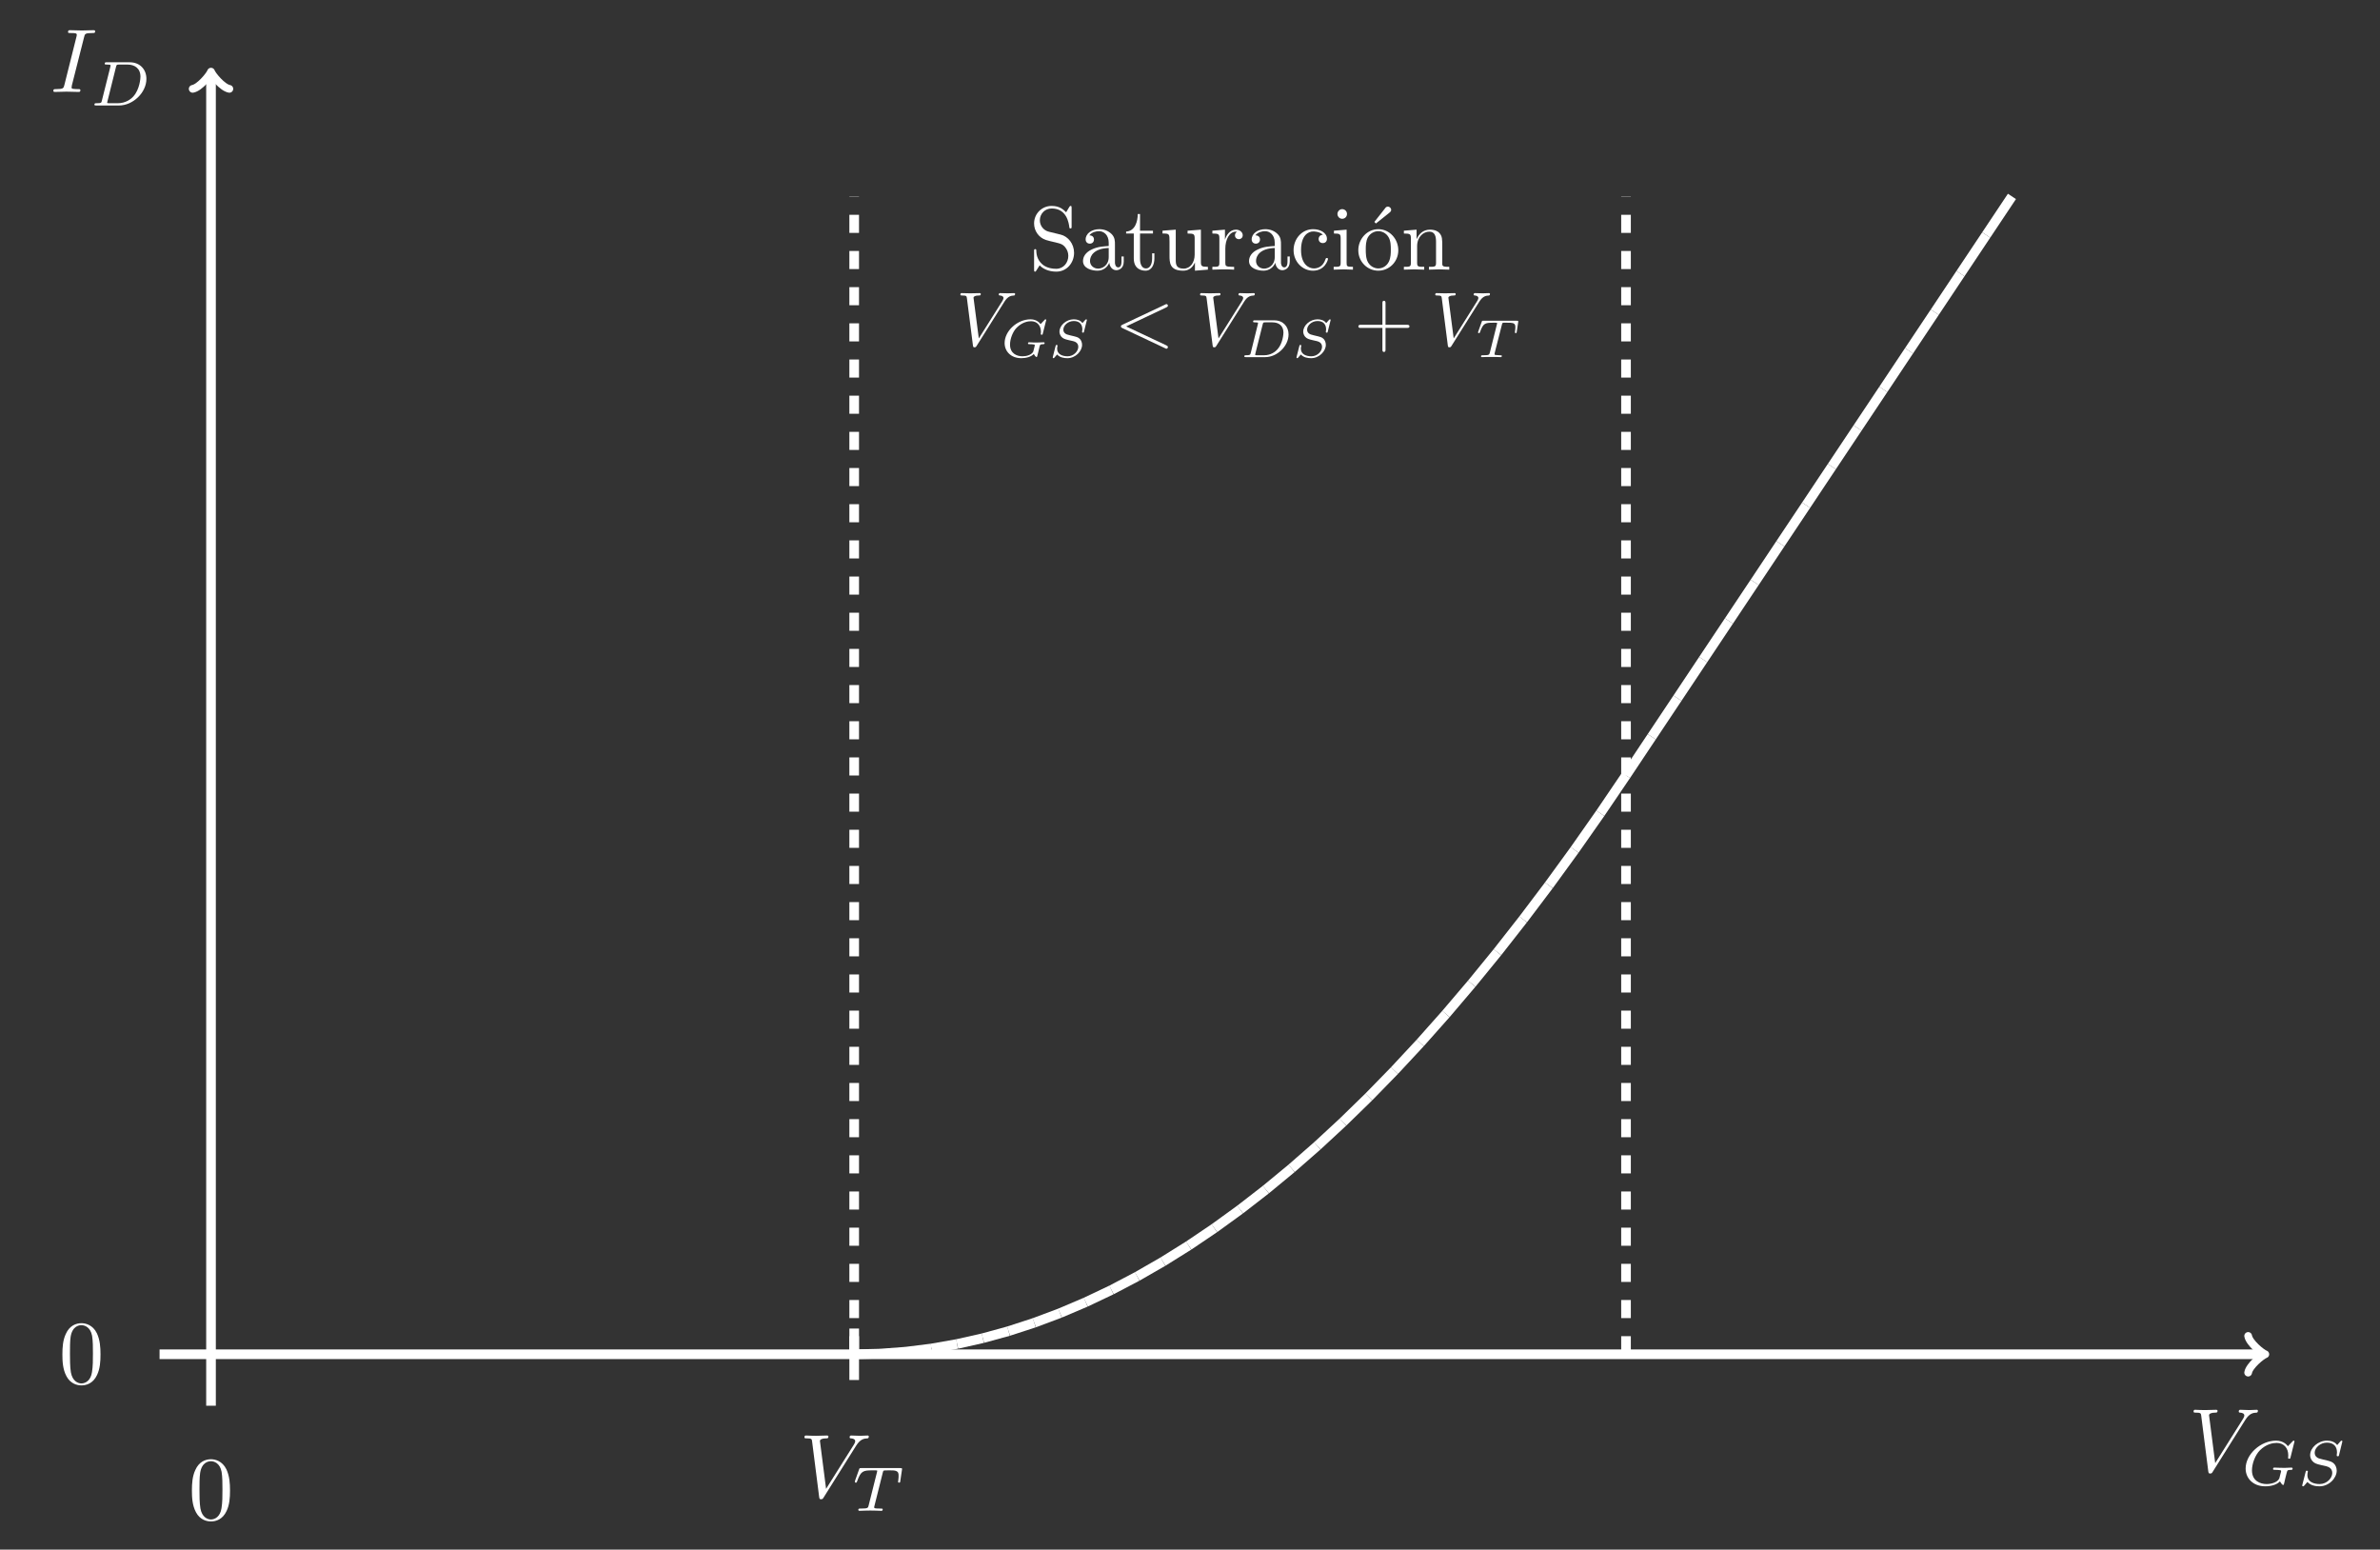 <?xml version="1.0" encoding="UTF-8"?>
<svg xmlns="http://www.w3.org/2000/svg" xmlns:xlink="http://www.w3.org/1999/xlink" width="393.353pt" height="256.086pt" viewBox="0 0 393.353 256.086" version="1.1">
<rect x="0" y="0" width="393.353" height="256.086" fill="#333333" stroke="none"/>
<defs>
<g>
<symbol overflow="visible" id="glyph0-0">
<path style="stroke:none;" d=""/>
</symbol>
<symbol overflow="visible" id="glyph0-1">
<path style="stroke:none;" d="M 6.875 -4.781 C 6.875 -5.969 6.797 -7.172 6.281 -8.281 C 5.594 -9.703 4.359 -9.953 3.734 -9.953 C 2.844 -9.953 1.75 -9.562 1.141 -8.172 C 0.656 -7.141 0.578 -5.969 0.578 -4.781 C 0.578 -3.656 0.641 -2.312 1.25 -1.188 C 1.891 0.031 2.984 0.328 3.719 0.328 C 4.531 0.328 5.656 0.016 6.312 -1.406 C 6.797 -2.438 6.875 -3.594 6.875 -4.781 Z M 3.719 0 C 3.141 0 2.25 -0.375 1.984 -1.812 C 1.828 -2.703 1.828 -4.078 1.828 -4.953 C 1.828 -5.922 1.828 -6.906 1.938 -7.703 C 2.219 -9.484 3.344 -9.625 3.719 -9.625 C 4.219 -9.625 5.203 -9.344 5.484 -7.875 C 5.625 -7.031 5.625 -5.906 5.625 -4.953 C 5.625 -3.844 5.625 -2.828 5.469 -1.859 C 5.25 -0.453 4.391 0 3.719 0 Z M 3.719 0 "/>
</symbol>
<symbol overflow="visible" id="glyph0-2">
<path style="stroke:none;" d="M 5.219 -5.797 L 3.297 -6.266 C 2.375 -6.484 1.797 -7.297 1.797 -8.156 C 1.797 -9.203 2.594 -10.109 3.766 -10.109 C 6.266 -10.109 6.594 -7.656 6.672 -6.984 C 6.688 -6.906 6.688 -6.812 6.859 -6.812 C 7.047 -6.812 7.047 -6.891 7.047 -7.172 L 7.047 -10.172 C 7.047 -10.422 7.047 -10.531 6.891 -10.531 C 6.781 -10.531 6.766 -10.516 6.656 -10.344 L 6.141 -9.484 C 5.688 -9.922 5.078 -10.531 3.75 -10.531 C 2.094 -10.531 0.844 -9.219 0.844 -7.641 C 0.844 -6.391 1.625 -5.297 2.797 -4.906 C 2.953 -4.844 3.719 -4.656 4.766 -4.406 C 5.172 -4.297 5.609 -4.203 6.031 -3.641 C 6.344 -3.25 6.5 -2.766 6.5 -2.266 C 6.5 -1.203 5.75 -0.141 4.5 -0.141 C 4.062 -0.141 2.922 -0.203 2.141 -0.938 C 1.266 -1.75 1.219 -2.703 1.203 -3.234 C 1.188 -3.391 1.078 -3.391 1.031 -3.391 C 0.844 -3.391 0.844 -3.281 0.844 -3.016 L 0.844 -0.031 C 0.844 0.219 0.844 0.328 1 0.328 C 1.109 0.328 1.125 0.297 1.219 0.141 C 1.219 0.125 1.266 0.078 1.766 -0.719 C 2.219 -0.203 3.188 0.328 4.516 0.328 C 6.266 0.328 7.453 -1.141 7.453 -2.781 C 7.453 -4.266 6.469 -5.5 5.219 -5.797 Z M 5.219 -5.797 "/>
</symbol>
<symbol overflow="visible" id="glyph0-3">
<path style="stroke:none;" d="M 4.969 -1.141 C 5.031 -0.531 5.438 0.094 6.141 0.094 C 6.453 0.094 7.359 -0.125 7.359 -1.328 L 7.359 -2.172 L 6.984 -2.172 L 6.984 -1.328 C 6.984 -0.469 6.625 -0.375 6.453 -0.375 C 5.953 -0.375 5.906 -1.047 5.906 -1.125 L 5.906 -4.109 C 5.906 -4.734 5.906 -5.312 5.359 -5.875 C 4.781 -6.453 4.031 -6.688 3.312 -6.688 C 2.094 -6.688 1.062 -5.984 1.062 -5 C 1.062 -4.562 1.359 -4.297 1.75 -4.297 C 2.172 -4.297 2.438 -4.594 2.438 -4.984 C 2.438 -5.172 2.359 -5.656 1.672 -5.672 C 2.078 -6.203 2.812 -6.359 3.281 -6.359 C 4.016 -6.359 4.875 -5.781 4.875 -4.453 L 4.875 -3.906 C 4.109 -3.859 3.062 -3.812 2.125 -3.359 C 1 -2.859 0.625 -2.078 0.625 -1.422 C 0.625 -0.203 2.078 0.172 3.016 0.172 C 4 0.172 4.688 -0.438 4.969 -1.141 Z M 4.875 -3.578 L 4.875 -2.094 C 4.875 -0.672 3.797 -0.172 3.125 -0.172 C 2.391 -0.172 1.781 -0.688 1.781 -1.438 C 1.781 -2.25 2.406 -3.5 4.875 -3.578 Z M 4.875 -3.578 "/>
</symbol>
<symbol overflow="visible" id="glyph0-4">
<path style="stroke:none;" d="M 2.578 -5.969 L 4.719 -5.969 L 4.719 -6.438 L 2.578 -6.438 L 2.578 -9.188 L 2.203 -9.188 C 2.203 -7.969 1.75 -6.359 0.281 -6.297 L 0.281 -5.969 L 1.547 -5.969 L 1.547 -1.859 C 1.547 -0.016 2.938 0.172 3.484 0.172 C 4.547 0.172 4.953 -0.891 4.953 -1.859 L 4.953 -2.703 L 4.578 -2.703 L 4.578 -1.875 C 4.578 -0.781 4.141 -0.203 3.578 -0.203 C 2.578 -0.203 2.578 -1.562 2.578 -1.828 Z M 2.578 -5.969 "/>
</symbol>
<symbol overflow="visible" id="glyph0-5">
<path style="stroke:none;" d="M 5.844 -1.188 L 5.844 0.172 L 7.984 0 L 7.984 -0.469 C 6.953 -0.469 6.828 -0.562 6.828 -1.297 L 6.828 -6.609 L 4.625 -6.438 L 4.625 -5.969 C 5.672 -5.969 5.797 -5.875 5.797 -5.141 L 5.797 -2.484 C 5.797 -1.188 5.078 -0.172 3.984 -0.172 C 2.734 -0.172 2.672 -0.859 2.672 -1.641 L 2.672 -6.609 L 0.484 -6.438 L 0.484 -5.969 C 1.641 -5.969 1.641 -5.938 1.641 -4.594 L 1.641 -2.359 C 1.641 -1.188 1.641 0.172 3.906 0.172 C 4.75 0.172 5.406 -0.25 5.844 -1.188 Z M 5.844 -1.188 "/>
</symbol>
<symbol overflow="visible" id="glyph0-6">
<path style="stroke:none;" d="M 2.5 -4.953 L 2.5 -6.609 L 0.422 -6.438 L 0.422 -5.969 C 1.469 -5.969 1.578 -5.875 1.578 -5.141 L 1.578 -1.141 C 1.578 -0.469 1.422 -0.469 0.422 -0.469 L 0.422 0 C 1 -0.016 1.703 -0.047 2.125 -0.047 C 2.719 -0.047 3.422 -0.047 4.016 0 L 4.016 -0.469 L 3.703 -0.469 C 2.594 -0.469 2.562 -0.625 2.562 -1.172 L 2.562 -3.469 C 2.562 -4.938 3.203 -6.281 4.328 -6.281 C 4.438 -6.281 4.469 -6.281 4.5 -6.266 C 4.453 -6.25 4.156 -6.062 4.156 -5.672 C 4.156 -5.266 4.469 -5.031 4.797 -5.031 C 5.062 -5.031 5.438 -5.219 5.438 -5.688 C 5.438 -6.172 4.969 -6.609 4.328 -6.609 C 3.234 -6.609 2.703 -5.594 2.5 -4.953 Z M 2.5 -4.953 "/>
</symbol>
<symbol overflow="visible" id="glyph0-7">
<path style="stroke:none;" d="M 1.75 -3.25 C 1.75 -5.688 2.969 -6.312 3.766 -6.312 C 3.906 -6.312 4.844 -6.297 5.359 -5.766 C 4.75 -5.719 4.656 -5.266 4.656 -5.078 C 4.656 -4.688 4.922 -4.391 5.344 -4.391 C 5.734 -4.391 6.031 -4.641 6.031 -5.094 C 6.031 -6.109 4.906 -6.688 3.75 -6.688 C 1.875 -6.688 0.516 -5.078 0.516 -3.219 C 0.516 -1.312 1.984 0.172 3.719 0.172 C 5.719 0.172 6.203 -1.625 6.203 -1.781 C 6.203 -1.922 6.047 -1.922 6 -1.922 C 5.875 -1.922 5.844 -1.859 5.812 -1.781 C 5.375 -0.391 4.406 -0.203 3.859 -0.203 C 3.062 -0.203 1.75 -0.844 1.75 -3.25 Z M 1.75 -3.25 "/>
</symbol>
<symbol overflow="visible" id="glyph0-8">
<path style="stroke:none;" d="M 2.641 -6.609 L 0.547 -6.438 L 0.547 -5.969 C 1.531 -5.969 1.656 -5.891 1.656 -5.156 L 1.656 -1.141 C 1.656 -0.469 1.5 -0.469 0.5 -0.469 L 0.5 0 C 0.969 -0.016 1.781 -0.047 2.141 -0.047 C 2.656 -0.047 3.188 -0.016 3.688 0 L 3.688 -0.469 C 2.703 -0.469 2.641 -0.531 2.641 -1.125 Z M 2.703 -9.203 C 2.703 -9.672 2.328 -10 1.906 -10 C 1.453 -10 1.125 -9.594 1.125 -9.203 C 1.125 -8.797 1.453 -8.406 1.906 -8.406 C 2.328 -8.406 2.703 -8.719 2.703 -9.203 Z M 2.703 -9.203 "/>
</symbol>
<symbol overflow="visible" id="glyph0-9">
<path style="stroke:none;" d="M 5.594 -9.438 C 5.734 -9.547 5.859 -9.703 5.859 -9.891 C 5.859 -10.156 5.594 -10.422 5.312 -10.422 C 5.094 -10.422 4.922 -10.266 4.875 -10.172 L 3.078 -7.891 L 3.328 -7.625 Z M 5.594 -9.438 "/>
</symbol>
<symbol overflow="visible" id="glyph0-10">
<path style="stroke:none;" d="M 7.031 -3.203 C 7.031 -5.109 5.547 -6.688 3.734 -6.688 C 1.859 -6.688 0.422 -5.062 0.422 -3.203 C 0.422 -1.266 1.969 0.172 3.719 0.172 C 5.531 0.172 7.031 -1.297 7.031 -3.203 Z M 3.734 -0.203 C 3.094 -0.203 2.438 -0.516 2.031 -1.203 C 1.656 -1.859 1.656 -2.781 1.656 -3.312 C 1.656 -3.906 1.656 -4.703 2.016 -5.359 C 2.422 -6.047 3.125 -6.359 3.719 -6.359 C 4.375 -6.359 5.016 -6.031 5.406 -5.391 C 5.797 -4.75 5.797 -3.891 5.797 -3.312 C 5.797 -2.781 5.797 -1.969 5.469 -1.312 C 5.141 -0.641 4.484 -0.203 3.734 -0.203 Z M 3.734 -0.203 "/>
</symbol>
<symbol overflow="visible" id="glyph0-11">
<path style="stroke:none;" d="M 1.641 -5.141 L 1.641 -1.141 C 1.641 -0.469 1.484 -0.469 0.484 -0.469 L 0.484 0 C 1 -0.016 1.766 -0.047 2.172 -0.047 C 2.547 -0.047 3.328 -0.016 3.844 0 L 3.844 -0.469 C 2.844 -0.469 2.672 -0.469 2.672 -1.141 L 2.672 -3.891 C 2.672 -5.438 3.734 -6.281 4.688 -6.281 C 5.625 -6.281 5.797 -5.469 5.797 -4.609 L 5.797 -1.141 C 5.797 -0.469 5.625 -0.469 4.625 -0.469 L 4.625 0 C 5.156 -0.016 5.922 -0.047 6.312 -0.047 C 6.703 -0.047 7.484 -0.016 7.984 0 L 7.984 -0.469 C 7.219 -0.469 6.844 -0.469 6.828 -0.906 L 6.828 -3.766 C 6.828 -5.047 6.828 -5.516 6.359 -6.047 C 6.156 -6.297 5.656 -6.609 4.797 -6.609 C 3.703 -6.609 3 -5.953 2.578 -5.031 L 2.578 -6.609 L 0.484 -6.438 L 0.484 -5.969 C 1.531 -5.969 1.641 -5.875 1.641 -5.141 Z M 1.641 -5.141 "/>
</symbol>
<symbol overflow="visible" id="glyph1-0">
<path style="stroke:none;" d=""/>
</symbol>
<symbol overflow="visible" id="glyph1-1">
<path style="stroke:none;" d="M 9.375 -8.5 C 10.109 -9.672 10.734 -9.703 11.297 -9.734 C 11.469 -9.75 11.484 -10.016 11.484 -10.016 C 11.484 -10.141 11.406 -10.203 11.297 -10.203 C 10.906 -10.203 10.469 -10.156 10.062 -10.156 C 9.578 -10.156 9.062 -10.203 8.594 -10.203 C 8.5 -10.203 8.312 -10.203 8.312 -9.922 C 8.312 -9.75 8.438 -9.734 8.547 -9.734 C 8.953 -9.703 9.234 -9.562 9.234 -9.25 C 9.234 -9.016 9 -8.688 9 -8.672 L 4.422 -1.391 L 3.406 -9.297 C 3.406 -9.547 3.75 -9.734 4.438 -9.734 C 4.641 -9.734 4.812 -9.734 4.812 -10.031 C 4.812 -10.172 4.688 -10.203 4.594 -10.203 C 4 -10.203 3.359 -10.156 2.75 -10.156 C 2.484 -10.156 2.203 -10.172 1.922 -10.172 C 1.656 -10.172 1.375 -10.203 1.125 -10.203 C 1.016 -10.203 0.844 -10.203 0.844 -9.922 C 0.844 -9.734 0.969 -9.734 1.203 -9.734 C 2.047 -9.734 2.062 -9.609 2.109 -9.234 L 3.281 -0.016 C 3.328 0.281 3.391 0.328 3.578 0.328 C 3.828 0.328 3.891 0.25 4 0.062 Z M 9.375 -8.5 "/>
</symbol>
<symbol overflow="visible" id="glyph1-2">
<path style="stroke:none;" d="M 5.594 -9.047 C 5.719 -9.594 5.766 -9.734 6.953 -9.734 C 7.297 -9.734 7.422 -9.734 7.422 -10.016 C 7.422 -10.203 7.266 -10.203 7.203 -10.203 C 6.766 -10.203 5.656 -10.156 5.234 -10.156 C 4.781 -10.156 3.688 -10.203 3.234 -10.203 C 3.141 -10.203 2.938 -10.203 2.938 -9.906 C 2.938 -9.734 3.078 -9.734 3.359 -9.734 C 3.984 -9.734 4.391 -9.734 4.391 -9.453 C 4.391 -9.375 4.391 -9.344 4.359 -9.219 L 2.344 -1.172 C 2.203 -0.609 2.172 -0.469 0.984 -0.469 C 0.641 -0.469 0.516 -0.469 0.516 -0.172 C 0.516 0 0.688 0 0.734 0 C 1.172 0 2.25 -0.047 2.688 -0.047 C 3.141 -0.047 4.25 0 4.688 0 C 4.812 0 4.984 0 4.984 -0.281 C 4.984 -0.469 4.875 -0.469 4.547 -0.469 C 4.266 -0.469 4.203 -0.469 3.906 -0.5 C 3.578 -0.516 3.531 -0.578 3.531 -0.75 C 3.531 -0.859 3.562 -0.984 3.578 -1.094 Z M 5.594 -9.047 "/>
</symbol>
<symbol overflow="visible" id="glyph2-0">
<path style="stroke:none;" d=""/>
</symbol>
<symbol overflow="visible" id="glyph2-1">
<path style="stroke:none;" d="M 8.812 -7.219 C 8.812 -7.266 8.781 -7.344 8.672 -7.344 C 8.609 -7.344 8.578 -7.328 8.484 -7.219 L 7.719 -6.422 C 7.625 -6.547 7.047 -7.344 5.766 -7.344 C 3.219 -7.344 0.734 -5.094 0.734 -2.734 C 0.734 -1.125 1.969 0.203 3.969 0.203 C 4.891 0.203 5.859 -0.031 6.406 -0.609 C 6.516 -0.391 6.797 -0.016 6.922 -0.016 C 7.016 -0.016 7.031 -0.047 7.094 -0.266 L 7.281 -1.078 C 7.344 -1.266 7.484 -1.891 7.516 -2.016 C 7.641 -2.484 7.656 -2.5 8.266 -2.516 C 8.344 -2.516 8.5 -2.516 8.5 -2.734 C 8.5 -2.828 8.422 -2.891 8.344 -2.891 C 8 -2.891 7.562 -2.844 7.188 -2.844 C 6.938 -2.844 6.578 -2.844 6.328 -2.859 C 6.062 -2.859 5.766 -2.891 5.5 -2.891 C 5.422 -2.891 5.266 -2.891 5.266 -2.656 C 5.266 -2.516 5.391 -2.516 5.641 -2.516 C 5.844 -2.516 6.047 -2.516 6.25 -2.484 C 6.578 -2.453 6.594 -2.422 6.594 -2.297 C 6.594 -2.25 6.594 -2.219 6.516 -1.953 C 6.453 -1.656 6.328 -1.188 6.297 -1.094 C 5.984 -0.453 5.016 -0.172 4.203 -0.172 C 3.156 -0.172 1.781 -0.672 1.781 -2.438 C 1.781 -3.547 2.312 -4.953 3.078 -5.734 C 4.156 -6.812 5.281 -6.969 5.859 -6.969 C 7.078 -6.969 7.781 -6.094 7.781 -4.922 C 7.781 -4.625 7.75 -4.562 7.75 -4.5 C 7.75 -4.359 7.891 -4.359 7.938 -4.359 C 8.109 -4.359 8.109 -4.391 8.156 -4.594 Z M 8.812 -7.219 "/>
</symbol>
<symbol overflow="visible" id="glyph2-2">
<path style="stroke:none;" d="M 7.422 -7.219 C 7.422 -7.266 7.391 -7.344 7.281 -7.344 C 7.219 -7.344 7.219 -7.344 7.078 -7.203 L 6.562 -6.609 C 6.172 -7.156 5.516 -7.344 4.875 -7.344 C 3.391 -7.344 2.094 -6.156 2.094 -4.953 C 2.094 -4.797 2.125 -4.375 2.438 -4 C 2.797 -3.578 3.172 -3.484 3.891 -3.312 C 4.094 -3.266 4.625 -3.141 4.781 -3.109 C 5.109 -3.016 5.75 -2.797 5.75 -2 C 5.75 -1.156 4.859 -0.172 3.672 -0.172 C 2.75 -0.172 1.641 -0.484 1.641 -1.656 C 1.641 -1.75 1.656 -1.984 1.703 -2.172 C 1.719 -2.219 1.719 -2.219 1.719 -2.234 C 1.719 -2.375 1.594 -2.375 1.547 -2.375 C 1.406 -2.375 1.391 -2.359 1.344 -2.156 L 0.812 -0.078 C 0.812 -0.031 0.781 0.031 0.781 0.078 C 0.781 0.141 0.828 0.203 0.938 0.203 C 1 0.203 1 0.203 1.141 0.062 C 1.25 -0.062 1.531 -0.391 1.641 -0.516 C 2.188 0.078 3.016 0.203 3.641 0.203 C 5.219 0.203 6.484 -1.156 6.484 -2.391 C 6.484 -2.844 6.297 -3.266 6.078 -3.5 C 5.703 -3.875 5.547 -3.922 4.203 -4.234 C 3.984 -4.281 3.641 -4.375 3.547 -4.406 C 3.281 -4.5 2.844 -4.75 2.844 -5.359 C 2.844 -6.172 3.781 -7.016 4.859 -7.016 C 5.984 -7.016 6.531 -6.375 6.531 -5.391 C 6.531 -5.25 6.484 -5 6.484 -4.906 C 6.484 -4.766 6.609 -4.766 6.672 -4.766 C 6.828 -4.766 6.844 -4.812 6.875 -5 Z M 7.422 -7.219 "/>
</symbol>
<symbol overflow="visible" id="glyph2-3">
<path style="stroke:none;" d="M 1.969 -0.812 C 1.891 -0.453 1.875 -0.375 1.062 -0.375 C 0.875 -0.375 0.734 -0.375 0.734 -0.141 C 0.734 0 0.875 0 1.062 0 L 4.781 0 C 7.109 0 9.328 -2.125 9.328 -4.406 C 9.328 -5.938 8.281 -7.141 6.578 -7.141 L 2.766 -7.141 C 2.562 -7.141 2.438 -7.141 2.438 -6.906 C 2.438 -6.766 2.547 -6.766 2.781 -6.766 C 2.953 -6.766 2.984 -6.766 3.172 -6.75 C 3.391 -6.719 3.406 -6.703 3.406 -6.594 C 3.406 -6.578 3.406 -6.516 3.359 -6.359 Z M 4.312 -6.406 C 4.406 -6.734 4.406 -6.766 4.844 -6.766 L 6.188 -6.766 C 7.359 -6.766 8.344 -6.172 8.344 -4.75 C 8.344 -4.516 8.234 -2.703 7.188 -1.516 C 6.781 -1.047 5.891 -0.375 4.594 -0.375 L 3.172 -0.375 C 2.859 -0.375 2.844 -0.391 2.844 -0.484 C 2.844 -0.484 2.844 -0.547 2.891 -0.703 Z M 4.312 -6.406 "/>
</symbol>
<symbol overflow="visible" id="glyph2-4">
<path style="stroke:none;" d="M 5.078 -6.328 C 5.156 -6.625 5.172 -6.656 5.406 -6.672 C 5.453 -6.688 5.828 -6.688 6.031 -6.688 C 6.672 -6.688 6.938 -6.688 7.203 -6.609 C 7.672 -6.453 7.688 -6.156 7.688 -5.781 C 7.688 -5.609 7.688 -5.484 7.625 -4.938 L 7.594 -4.812 C 7.594 -4.719 7.672 -4.656 7.781 -4.656 C 7.938 -4.656 7.953 -4.75 7.969 -4.922 L 8.266 -6.922 C 8.266 -7.062 8.125 -7.062 7.938 -7.062 L 1.516 -7.062 C 1.25 -7.062 1.234 -7.062 1.156 -6.844 L 0.5 -5 C 0.484 -4.953 0.453 -4.859 0.453 -4.812 C 0.453 -4.766 0.469 -4.656 0.625 -4.656 C 0.766 -4.656 0.781 -4.719 0.844 -4.906 C 1.453 -6.578 1.797 -6.688 3.391 -6.688 L 3.828 -6.688 C 4.141 -6.688 4.156 -6.672 4.156 -6.578 C 4.156 -6.578 4.156 -6.516 4.109 -6.359 L 2.734 -0.875 C 2.641 -0.484 2.609 -0.375 1.5 -0.375 C 1.125 -0.375 1.031 -0.375 1.031 -0.141 C 1.031 -0.109 1.062 0 1.219 0 C 1.5 0 1.812 -0.031 2.109 -0.031 C 2.406 -0.031 2.719 -0.047 3.016 -0.047 C 3.297 -0.047 3.656 -0.047 3.953 -0.031 C 4.234 -0.016 4.547 0 4.828 0 C 4.906 0 5.062 0 5.062 -0.234 C 5.062 -0.375 4.969 -0.375 4.641 -0.375 C 4.438 -0.375 4.234 -0.391 4.031 -0.391 C 3.672 -0.422 3.656 -0.469 3.656 -0.594 C 3.656 -0.672 3.656 -0.688 3.703 -0.844 Z M 5.078 -6.328 "/>
</symbol>
<symbol overflow="visible" id="glyph3-0">
<path style="stroke:none;" d=""/>
</symbol>
<symbol overflow="visible" id="glyph3-1">
<path style="stroke:none;" d="M 7.984 -7.234 C 8.594 -8.219 9.141 -8.25 9.609 -8.281 C 9.75 -8.297 9.766 -8.516 9.766 -8.531 C 9.766 -8.625 9.703 -8.672 9.609 -8.672 C 9.266 -8.672 8.906 -8.641 8.562 -8.641 C 8.141 -8.641 7.703 -8.672 7.297 -8.672 C 7.234 -8.672 7.062 -8.672 7.062 -8.438 C 7.062 -8.297 7.172 -8.281 7.266 -8.281 C 7.609 -8.25 7.844 -8.125 7.844 -7.859 C 7.844 -7.672 7.656 -7.391 7.656 -7.375 L 3.766 -1.188 L 2.891 -7.906 C 2.891 -8.125 3.188 -8.281 3.766 -8.281 C 3.953 -8.281 4.094 -8.281 4.094 -8.531 C 4.094 -8.656 3.984 -8.672 3.906 -8.672 C 3.406 -8.672 2.859 -8.641 2.344 -8.641 C 2.109 -8.641 1.875 -8.656 1.641 -8.656 C 1.406 -8.656 1.172 -8.672 0.953 -8.672 C 0.859 -8.672 0.719 -8.672 0.719 -8.438 C 0.719 -8.281 0.828 -8.281 1.031 -8.281 C 1.734 -8.281 1.75 -8.172 1.797 -7.844 L 2.797 -0.016 C 2.828 0.234 2.891 0.281 3.047 0.281 C 3.25 0.281 3.297 0.219 3.406 0.047 Z M 7.984 -7.234 "/>
</symbol>
<symbol overflow="visible" id="glyph3-2">
<path style="stroke:none;" d="M 8.578 -6.328 C 8.734 -6.406 8.812 -6.469 8.812 -6.609 C 8.812 -6.75 8.703 -6.859 8.562 -6.859 C 8.531 -6.859 8.5 -6.859 8.328 -6.766 L 1.297 -3.453 C 1.156 -3.391 1.047 -3.328 1.047 -3.172 C 1.047 -3.016 1.156 -2.953 1.297 -2.891 L 8.328 0.422 C 8.5 0.516 8.531 0.516 8.562 0.516 C 8.703 0.516 8.812 0.391 8.812 0.25 C 8.812 0.109 8.734 0.047 8.578 -0.031 L 1.906 -3.172 Z M 8.578 -6.328 "/>
</symbol>
<symbol overflow="visible" id="glyph4-0">
<path style="stroke:none;" d=""/>
</symbol>
<symbol overflow="visible" id="glyph4-1">
<path style="stroke:none;" d="M 7.5 -6.141 C 7.5 -6.172 7.469 -6.25 7.375 -6.25 C 7.312 -6.25 7.297 -6.234 7.219 -6.141 L 6.562 -5.453 C 6.484 -5.562 6 -6.25 4.906 -6.25 C 2.734 -6.25 0.625 -4.344 0.625 -2.328 C 0.625 -0.953 1.672 0.172 3.375 0.172 C 4.156 0.172 4.984 -0.031 5.453 -0.531 C 5.531 -0.328 5.781 -0.016 5.891 -0.016 C 5.969 -0.016 5.984 -0.047 6.031 -0.234 L 6.203 -0.922 C 6.234 -1.078 6.359 -1.609 6.391 -1.719 C 6.5 -2.109 6.516 -2.125 7.031 -2.141 C 7.094 -2.141 7.234 -2.141 7.234 -2.328 C 7.234 -2.406 7.172 -2.453 7.094 -2.453 C 6.797 -2.453 6.422 -2.422 6.109 -2.422 C 5.891 -2.422 5.594 -2.422 5.375 -2.422 C 5.156 -2.438 4.906 -2.453 4.672 -2.453 C 4.609 -2.453 4.484 -2.453 4.484 -2.266 C 4.484 -2.141 4.578 -2.141 4.797 -2.141 C 4.969 -2.141 5.141 -2.141 5.312 -2.109 C 5.594 -2.094 5.609 -2.047 5.609 -1.953 C 5.609 -1.906 5.609 -1.891 5.547 -1.656 C 5.484 -1.406 5.391 -1.016 5.359 -0.922 C 5.094 -0.375 4.266 -0.141 3.578 -0.141 C 2.688 -0.141 1.516 -0.562 1.516 -2.078 C 1.516 -3.016 1.969 -4.219 2.625 -4.875 C 3.531 -5.781 4.484 -5.938 4.984 -5.938 C 6.016 -5.938 6.625 -5.188 6.625 -4.188 C 6.625 -3.938 6.594 -3.875 6.594 -3.828 C 6.594 -3.703 6.719 -3.703 6.75 -3.703 C 6.906 -3.703 6.906 -3.734 6.938 -3.906 Z M 7.5 -6.141 "/>
</symbol>
<symbol overflow="visible" id="glyph4-2">
<path style="stroke:none;" d="M 6.312 -6.141 C 6.312 -6.172 6.281 -6.25 6.203 -6.25 C 6.141 -6.25 6.141 -6.234 6.016 -6.125 L 5.578 -5.625 C 5.25 -6.094 4.688 -6.25 4.141 -6.25 C 2.891 -6.25 1.781 -5.234 1.781 -4.219 C 1.781 -4.078 1.812 -3.719 2.078 -3.391 C 2.375 -3.047 2.703 -2.953 3.312 -2.812 C 3.484 -2.781 3.922 -2.672 4.062 -2.641 C 4.344 -2.562 4.891 -2.375 4.891 -1.703 C 4.891 -0.984 4.141 -0.141 3.125 -0.141 C 2.344 -0.141 1.391 -0.422 1.391 -1.406 C 1.391 -1.5 1.406 -1.688 1.453 -1.844 C 1.453 -1.891 1.453 -1.891 1.453 -1.906 C 1.453 -2.016 1.344 -2.016 1.312 -2.016 C 1.188 -2.016 1.188 -2 1.141 -1.844 L 0.688 -0.062 C 0.688 -0.031 0.672 0.031 0.672 0.078 C 0.672 0.125 0.703 0.172 0.797 0.172 C 0.844 0.172 0.859 0.172 0.969 0.047 C 1.062 -0.047 1.297 -0.344 1.391 -0.438 C 1.859 0.078 2.562 0.172 3.094 0.172 C 4.438 0.172 5.516 -0.984 5.516 -2.031 C 5.516 -2.422 5.359 -2.781 5.172 -2.984 C 4.859 -3.297 4.719 -3.328 3.578 -3.594 C 3.391 -3.641 3.094 -3.719 3.016 -3.75 C 2.797 -3.828 2.422 -4.047 2.422 -4.547 C 2.422 -5.25 3.203 -5.969 4.141 -5.969 C 5.094 -5.969 5.562 -5.422 5.562 -4.578 C 5.562 -4.469 5.516 -4.266 5.516 -4.172 C 5.516 -4.047 5.625 -4.047 5.672 -4.047 C 5.812 -4.047 5.812 -4.094 5.844 -4.25 Z M 6.312 -6.141 "/>
</symbol>
<symbol overflow="visible" id="glyph4-3">
<path style="stroke:none;" d="M 1.688 -0.688 C 1.609 -0.391 1.594 -0.312 0.891 -0.312 C 0.734 -0.312 0.625 -0.312 0.625 -0.125 C 0.625 0 0.734 0 0.891 0 L 4.078 0 C 6.047 0 7.938 -1.812 7.938 -3.75 C 7.938 -5.047 7.047 -6.078 5.594 -6.078 L 2.359 -6.078 C 2.172 -6.078 2.078 -6.078 2.078 -5.875 C 2.078 -5.75 2.172 -5.75 2.359 -5.75 C 2.5 -5.75 2.547 -5.75 2.703 -5.734 C 2.875 -5.719 2.891 -5.703 2.891 -5.609 C 2.891 -5.594 2.891 -5.547 2.859 -5.422 Z M 3.672 -5.453 C 3.75 -5.719 3.75 -5.75 4.125 -5.75 L 5.266 -5.75 C 6.266 -5.75 7.094 -5.25 7.094 -4.047 C 7.094 -3.844 7 -2.297 6.109 -1.297 C 5.766 -0.891 5 -0.312 3.906 -0.312 L 2.703 -0.312 C 2.422 -0.312 2.422 -0.328 2.422 -0.406 C 2.422 -0.422 2.422 -0.469 2.453 -0.594 Z M 3.672 -5.453 "/>
</symbol>
<symbol overflow="visible" id="glyph4-4">
<path style="stroke:none;" d="M 4.328 -5.375 C 4.391 -5.641 4.406 -5.656 4.594 -5.688 C 4.641 -5.688 4.953 -5.688 5.125 -5.688 C 5.672 -5.688 5.906 -5.688 6.125 -5.625 C 6.531 -5.5 6.547 -5.234 6.547 -4.922 C 6.547 -4.781 6.547 -4.656 6.484 -4.203 L 6.469 -4.094 C 6.469 -4.016 6.531 -3.969 6.609 -3.969 C 6.75 -3.969 6.766 -4.047 6.781 -4.188 L 7.031 -5.891 C 7.031 -6.016 6.922 -6.016 6.75 -6.016 L 1.297 -6.016 C 1.062 -6.016 1.047 -6.016 0.984 -5.828 L 0.422 -4.25 C 0.422 -4.219 0.375 -4.141 0.375 -4.094 C 0.375 -4.047 0.406 -3.969 0.531 -3.969 C 0.656 -3.969 0.672 -4.016 0.719 -4.172 C 1.234 -5.594 1.531 -5.688 2.875 -5.688 L 3.25 -5.688 C 3.516 -5.688 3.531 -5.688 3.531 -5.594 C 3.531 -5.594 3.531 -5.547 3.5 -5.422 L 2.328 -0.734 C 2.234 -0.406 2.219 -0.312 1.281 -0.312 C 0.953 -0.312 0.875 -0.312 0.875 -0.125 C 0.875 -0.094 0.891 0 1.031 0 C 1.281 0 1.547 -0.031 1.797 -0.031 C 2.047 -0.031 2.312 -0.031 2.562 -0.031 C 2.812 -0.031 3.109 -0.031 3.359 -0.031 C 3.594 -0.016 3.875 0 4.109 0 C 4.172 0 4.312 0 4.312 -0.203 C 4.312 -0.312 4.219 -0.312 3.953 -0.312 C 3.781 -0.312 3.594 -0.328 3.438 -0.344 C 3.125 -0.359 3.109 -0.406 3.109 -0.5 C 3.109 -0.562 3.109 -0.594 3.141 -0.719 Z M 4.328 -5.375 "/>
</symbol>
<symbol overflow="visible" id="glyph5-0">
<path style="stroke:none;" d=""/>
</symbol>
<symbol overflow="visible" id="glyph5-1">
<path style="stroke:none;" d="M 5.203 -2.922 L 8.734 -2.922 C 8.922 -2.922 9.156 -2.922 9.156 -3.172 C 9.156 -3.438 8.922 -3.438 8.734 -3.438 L 5.203 -3.438 L 5.203 -6.984 C 5.203 -7.172 5.203 -7.406 4.938 -7.406 C 4.688 -7.406 4.688 -7.172 4.688 -6.984 L 4.688 -3.438 L 1.125 -3.438 C 0.953 -3.438 0.719 -3.438 0.719 -3.172 C 0.719 -2.922 0.953 -2.922 1.125 -2.922 L 4.688 -2.922 L 4.688 0.641 C 4.688 0.812 4.688 1.047 4.938 1.047 C 5.203 1.047 5.203 0.812 5.203 0.641 Z M 5.203 -2.922 "/>
</symbol>
</g>
</defs>
<g id="surface1">
<path style="fill:none;stroke-width:1.594;stroke-linecap:butt;stroke-linejoin:miter;stroke:rgb(100%,100%,100%);stroke-opacity:1;stroke-miterlimit:10;" d="M -8.505 0.001 L 338.956 0.001 " transform="matrix(1,0,0,-1,34.876,223.806)"/>
<path style="fill:none;stroke-width:1.275;stroke-linecap:round;stroke-linejoin:round;stroke:rgb(100%,100%,100%);stroke-opacity:1;stroke-miterlimit:10;" d="M -2.27 3.029 C -2.082 1.892 -0 0.189 0.566 0.001 C -0 -0.19 -2.082 -1.893 -2.27 -3.03 " transform="matrix(1,0,0,-1,373.832,223.806)"/>
<g style="fill:rgb(100%,100%,100%);fill-opacity:1;">
  <use xlink:href="#glyph0-1" x="9.735" y="228.621"/>
</g>
<g style="fill:rgb(100%,100%,100%);fill-opacity:1;">
  <use xlink:href="#glyph1-1" x="361.694" y="243.183"/>
</g>
<g style="fill:rgb(100%,100%,100%);fill-opacity:1;">
  <use xlink:href="#glyph2-1" x="370.411" y="245.424"/>
  <use xlink:href="#glyph2-2" x="379.714" y="245.424"/>
</g>
<path style="fill:none;stroke-width:1.594;stroke-linecap:butt;stroke-linejoin:miter;stroke:rgb(100%,100%,100%);stroke-opacity:1;stroke-miterlimit:10;" d="M -0.001 -8.503 L -0.001 211.396 " transform="matrix(1,0,0,-1,34.876,223.806)"/>
<path style="fill:none;stroke-width:1.275;stroke-linecap:round;stroke-linejoin:round;stroke:rgb(100%,100%,100%);stroke-opacity:1;stroke-miterlimit:10;" d="M -2.273 3.028 C -2.082 1.892 0 0.189 0.567 0.001 C 0 -0.19 -2.082 -1.894 -2.273 -3.03 " transform="matrix(0,-1,-1,0,34.876,12.41)"/>
<g style="fill:rgb(100%,100%,100%);fill-opacity:1;">
  <use xlink:href="#glyph0-1" x="31.14" y="251.105"/>
</g>
<g style="fill:rgb(100%,100%,100%);fill-opacity:1;">
  <use xlink:href="#glyph1-2" x="8.302" y="15.193"/>
</g>
<g style="fill:rgb(100%,100%,100%);fill-opacity:1;">
  <use xlink:href="#glyph2-3" x="14.87" y="17.434"/>
</g>
<path style="fill:none;stroke-width:1.594;stroke-linecap:butt;stroke-linejoin:miter;stroke:rgb(100%,100%,100%);stroke-opacity:1;stroke-miterlimit:10;" d="M 106.3 -4.253 L 106.3 4.251 " transform="matrix(1,0,0,-1,34.876,223.806)"/>
<g style="fill:rgb(100%,100%,100%);fill-opacity:1;">
  <use xlink:href="#glyph1-1" x="132.109" y="247.435"/>
</g>
<g style="fill:rgb(100%,100%,100%);fill-opacity:1;">
  <use xlink:href="#glyph2-4" x="140.827" y="249.676"/>
</g>
<path style="fill:none;stroke-width:1.594;stroke-linecap:butt;stroke-linejoin:miter;stroke:rgb(100%,100%,100%);stroke-opacity:1;stroke-dasharray:2.989,2.989;stroke-miterlimit:10;" d="M 233.862 0.001 L 233.862 191.341 " transform="matrix(1,0,0,-1,34.876,223.806)"/>
<path style="fill:none;stroke-width:1.594;stroke-linecap:butt;stroke-linejoin:miter;stroke:rgb(100%,100%,100%);stroke-opacity:1;stroke-dasharray:2.989,2.989;stroke-miterlimit:10;" d="M 106.3 0.001 L 106.3 191.341 " transform="matrix(1,0,0,-1,34.876,223.806)"/>
<path style="fill:none;stroke-width:1.594;stroke-linecap:butt;stroke-linejoin:miter;stroke:rgb(100%,100%,100%);stroke-opacity:1;stroke-miterlimit:10;" d="M 106.3 0.001 L 110.554 0.107 " transform="matrix(1,0,0,-1,34.876,223.806)"/>
<path style="fill:none;stroke-width:1.594;stroke-linecap:butt;stroke-linejoin:miter;stroke:rgb(100%,100%,100%);stroke-opacity:1;stroke-miterlimit:10;" d="M 110.554 0.107 L 114.804 0.423 " transform="matrix(1,0,0,-1,34.876,223.806)"/>
<path style="fill:none;stroke-width:1.594;stroke-linecap:butt;stroke-linejoin:miter;stroke:rgb(100%,100%,100%);stroke-opacity:1;stroke-miterlimit:10;" d="M 114.804 0.423 L 119.058 0.954 " transform="matrix(1,0,0,-1,34.876,223.806)"/>
<path style="fill:none;stroke-width:1.594;stroke-linecap:butt;stroke-linejoin:miter;stroke:rgb(100%,100%,100%);stroke-opacity:1;stroke-miterlimit:10;" d="M 119.058 0.954 L 123.311 1.701 " transform="matrix(1,0,0,-1,34.876,223.806)"/>
<path style="fill:none;stroke-width:1.594;stroke-linecap:butt;stroke-linejoin:miter;stroke:rgb(100%,100%,100%);stroke-opacity:1;stroke-miterlimit:10;" d="M 123.311 1.701 L 127.561 2.658 " transform="matrix(1,0,0,-1,34.876,223.806)"/>
<path style="fill:none;stroke-width:1.594;stroke-linecap:butt;stroke-linejoin:miter;stroke:rgb(100%,100%,100%);stroke-opacity:1;stroke-miterlimit:10;" d="M 127.561 2.658 L 131.815 3.826 " transform="matrix(1,0,0,-1,34.876,223.806)"/>
<path style="fill:none;stroke-width:1.594;stroke-linecap:butt;stroke-linejoin:miter;stroke:rgb(100%,100%,100%);stroke-opacity:1;stroke-miterlimit:10;" d="M 131.815 3.826 L 136.065 5.208 " transform="matrix(1,0,0,-1,34.876,223.806)"/>
<path style="fill:none;stroke-width:1.594;stroke-linecap:butt;stroke-linejoin:miter;stroke:rgb(100%,100%,100%);stroke-opacity:1;stroke-miterlimit:10;" d="M 136.065 5.208 L 140.319 6.802 " transform="matrix(1,0,0,-1,34.876,223.806)"/>
<path style="fill:none;stroke-width:1.594;stroke-linecap:butt;stroke-linejoin:miter;stroke:rgb(100%,100%,100%);stroke-opacity:1;stroke-miterlimit:10;" d="M 140.319 6.802 L 144.569 8.611 " transform="matrix(1,0,0,-1,34.876,223.806)"/>
<path style="fill:none;stroke-width:1.594;stroke-linecap:butt;stroke-linejoin:miter;stroke:rgb(100%,100%,100%);stroke-opacity:1;stroke-miterlimit:10;" d="M 144.569 8.611 L 148.823 10.63 " transform="matrix(1,0,0,-1,34.876,223.806)"/>
<path style="fill:none;stroke-width:1.594;stroke-linecap:butt;stroke-linejoin:miter;stroke:rgb(100%,100%,100%);stroke-opacity:1;stroke-miterlimit:10;" d="M 148.823 10.63 L 153.077 12.865 " transform="matrix(1,0,0,-1,34.876,223.806)"/>
<path style="fill:none;stroke-width:1.594;stroke-linecap:butt;stroke-linejoin:miter;stroke:rgb(100%,100%,100%);stroke-opacity:1;stroke-miterlimit:10;" d="M 153.077 12.865 L 157.327 15.31 " transform="matrix(1,0,0,-1,34.876,223.806)"/>
<path style="fill:none;stroke-width:1.594;stroke-linecap:butt;stroke-linejoin:miter;stroke:rgb(100%,100%,100%);stroke-opacity:1;stroke-miterlimit:10;" d="M 157.327 15.31 L 161.581 17.966 " transform="matrix(1,0,0,-1,34.876,223.806)"/>
<path style="fill:none;stroke-width:1.594;stroke-linecap:butt;stroke-linejoin:miter;stroke:rgb(100%,100%,100%);stroke-opacity:1;stroke-miterlimit:10;" d="M 161.581 17.966 L 165.831 20.837 " transform="matrix(1,0,0,-1,34.876,223.806)"/>
<path style="fill:none;stroke-width:1.594;stroke-linecap:butt;stroke-linejoin:miter;stroke:rgb(100%,100%,100%);stroke-opacity:1;stroke-miterlimit:10;" d="M 165.831 20.837 L 170.085 23.919 " transform="matrix(1,0,0,-1,34.876,223.806)"/>
<path style="fill:none;stroke-width:1.594;stroke-linecap:butt;stroke-linejoin:miter;stroke:rgb(100%,100%,100%);stroke-opacity:1;stroke-miterlimit:10;" d="M 170.085 23.919 L 174.339 27.216 " transform="matrix(1,0,0,-1,34.876,223.806)"/>
<path style="fill:none;stroke-width:1.594;stroke-linecap:butt;stroke-linejoin:miter;stroke:rgb(100%,100%,100%);stroke-opacity:1;stroke-miterlimit:10;" d="M 174.339 27.216 L 178.589 30.724 " transform="matrix(1,0,0,-1,34.876,223.806)"/>
<path style="fill:none;stroke-width:1.594;stroke-linecap:butt;stroke-linejoin:miter;stroke:rgb(100%,100%,100%);stroke-opacity:1;stroke-miterlimit:10;" d="M 178.589 30.724 L 182.843 34.447 " transform="matrix(1,0,0,-1,34.876,223.806)"/>
<path style="fill:none;stroke-width:1.594;stroke-linecap:butt;stroke-linejoin:miter;stroke:rgb(100%,100%,100%);stroke-opacity:1;stroke-miterlimit:10;" d="M 182.843 34.447 L 187.093 38.38 " transform="matrix(1,0,0,-1,34.876,223.806)"/>
<path style="fill:none;stroke-width:1.594;stroke-linecap:butt;stroke-linejoin:miter;stroke:rgb(100%,100%,100%);stroke-opacity:1;stroke-miterlimit:10;" d="M 187.093 38.38 L 191.347 42.525 " transform="matrix(1,0,0,-1,34.876,223.806)"/>
<path style="fill:none;stroke-width:1.594;stroke-linecap:butt;stroke-linejoin:miter;stroke:rgb(100%,100%,100%);stroke-opacity:1;stroke-miterlimit:10;" d="M 191.347 42.525 L 195.597 46.884 " transform="matrix(1,0,0,-1,34.876,223.806)"/>
<path style="fill:none;stroke-width:1.594;stroke-linecap:butt;stroke-linejoin:miter;stroke:rgb(100%,100%,100%);stroke-opacity:1;stroke-miterlimit:10;" d="M 195.597 46.884 L 199.851 51.454 " transform="matrix(1,0,0,-1,34.876,223.806)"/>
<path style="fill:none;stroke-width:1.594;stroke-linecap:butt;stroke-linejoin:miter;stroke:rgb(100%,100%,100%);stroke-opacity:1;stroke-miterlimit:10;" d="M 199.851 51.454 L 204.104 56.24 " transform="matrix(1,0,0,-1,34.876,223.806)"/>
<path style="fill:none;stroke-width:1.594;stroke-linecap:butt;stroke-linejoin:miter;stroke:rgb(100%,100%,100%);stroke-opacity:1;stroke-miterlimit:10;" d="M 204.104 56.24 L 208.354 61.236 " transform="matrix(1,0,0,-1,34.876,223.806)"/>
<path style="fill:none;stroke-width:1.594;stroke-linecap:butt;stroke-linejoin:miter;stroke:rgb(100%,100%,100%);stroke-opacity:1;stroke-miterlimit:10;" d="M 208.354 61.236 L 212.608 66.447 " transform="matrix(1,0,0,-1,34.876,223.806)"/>
<path style="fill:none;stroke-width:1.594;stroke-linecap:butt;stroke-linejoin:miter;stroke:rgb(100%,100%,100%);stroke-opacity:1;stroke-miterlimit:10;" d="M 212.608 66.447 L 216.858 71.868 " transform="matrix(1,0,0,-1,34.876,223.806)"/>
<path style="fill:none;stroke-width:1.594;stroke-linecap:butt;stroke-linejoin:miter;stroke:rgb(100%,100%,100%);stroke-opacity:1;stroke-miterlimit:10;" d="M 216.858 71.868 L 221.112 77.501 " transform="matrix(1,0,0,-1,34.876,223.806)"/>
<path style="fill:none;stroke-width:1.594;stroke-linecap:butt;stroke-linejoin:miter;stroke:rgb(100%,100%,100%);stroke-opacity:1;stroke-miterlimit:10;" d="M 221.112 77.501 L 225.366 83.349 " transform="matrix(1,0,0,-1,34.876,223.806)"/>
<path style="fill:none;stroke-width:1.594;stroke-linecap:butt;stroke-linejoin:miter;stroke:rgb(100%,100%,100%);stroke-opacity:1;stroke-miterlimit:10;" d="M 225.366 83.349 L 229.616 89.408 " transform="matrix(1,0,0,-1,34.876,223.806)"/>
<path style="fill:none;stroke-width:1.594;stroke-linecap:butt;stroke-linejoin:miter;stroke:rgb(100%,100%,100%);stroke-opacity:1;stroke-miterlimit:10;" d="M 229.616 89.408 L 233.87 95.681 " transform="matrix(1,0,0,-1,34.876,223.806)"/>
<path style="fill:none;stroke-width:1.594;stroke-linecap:butt;stroke-linejoin:miter;stroke:rgb(100%,100%,100%);stroke-opacity:1;stroke-miterlimit:10;" d="M 233.862 95.669 L 238.112 102.048 " transform="matrix(1,0,0,-1,34.876,223.806)"/>
<path style="fill:none;stroke-width:1.594;stroke-linecap:butt;stroke-linejoin:miter;stroke:rgb(100%,100%,100%);stroke-opacity:1;stroke-miterlimit:10;" d="M 238.112 102.048 L 242.366 108.427 " transform="matrix(1,0,0,-1,34.876,223.806)"/>
<path style="fill:none;stroke-width:1.594;stroke-linecap:butt;stroke-linejoin:miter;stroke:rgb(100%,100%,100%);stroke-opacity:1;stroke-miterlimit:10;" d="M 242.366 108.427 L 246.616 114.806 " transform="matrix(1,0,0,-1,34.876,223.806)"/>
<path style="fill:none;stroke-width:1.594;stroke-linecap:butt;stroke-linejoin:miter;stroke:rgb(100%,100%,100%);stroke-opacity:1;stroke-miterlimit:10;" d="M 246.616 114.806 L 250.87 121.185 " transform="matrix(1,0,0,-1,34.876,223.806)"/>
<path style="fill:none;stroke-width:1.594;stroke-linecap:butt;stroke-linejoin:miter;stroke:rgb(100%,100%,100%);stroke-opacity:1;stroke-miterlimit:10;" d="M 250.87 121.185 L 255.124 127.564 " transform="matrix(1,0,0,-1,34.876,223.806)"/>
<path style="fill:none;stroke-width:1.594;stroke-linecap:butt;stroke-linejoin:miter;stroke:rgb(100%,100%,100%);stroke-opacity:1;stroke-miterlimit:10;" d="M 255.124 127.564 L 259.374 133.943 " transform="matrix(1,0,0,-1,34.876,223.806)"/>
<path style="fill:none;stroke-width:1.594;stroke-linecap:butt;stroke-linejoin:miter;stroke:rgb(100%,100%,100%);stroke-opacity:1;stroke-miterlimit:10;" d="M 259.374 133.943 L 263.628 140.318 " transform="matrix(1,0,0,-1,34.876,223.806)"/>
<path style="fill:none;stroke-width:1.594;stroke-linecap:butt;stroke-linejoin:miter;stroke:rgb(100%,100%,100%);stroke-opacity:1;stroke-miterlimit:10;" d="M 263.628 140.318 L 267.878 146.697 " transform="matrix(1,0,0,-1,34.876,223.806)"/>
<path style="fill:none;stroke-width:1.594;stroke-linecap:butt;stroke-linejoin:miter;stroke:rgb(100%,100%,100%);stroke-opacity:1;stroke-miterlimit:10;" d="M 267.878 146.697 L 272.132 153.076 " transform="matrix(1,0,0,-1,34.876,223.806)"/>
<path style="fill:none;stroke-width:1.594;stroke-linecap:butt;stroke-linejoin:miter;stroke:rgb(100%,100%,100%);stroke-opacity:1;stroke-miterlimit:10;" d="M 272.132 153.076 L 276.386 159.454 " transform="matrix(1,0,0,-1,34.876,223.806)"/>
<path style="fill:none;stroke-width:1.594;stroke-linecap:butt;stroke-linejoin:miter;stroke:rgb(100%,100%,100%);stroke-opacity:1;stroke-miterlimit:10;" d="M 276.386 159.454 L 280.636 165.833 " transform="matrix(1,0,0,-1,34.876,223.806)"/>
<path style="fill:none;stroke-width:1.594;stroke-linecap:butt;stroke-linejoin:miter;stroke:rgb(100%,100%,100%);stroke-opacity:1;stroke-miterlimit:10;" d="M 280.636 165.833 L 284.89 172.212 " transform="matrix(1,0,0,-1,34.876,223.806)"/>
<path style="fill:none;stroke-width:1.594;stroke-linecap:butt;stroke-linejoin:miter;stroke:rgb(100%,100%,100%);stroke-opacity:1;stroke-miterlimit:10;" d="M 284.89 172.212 L 289.14 178.591 " transform="matrix(1,0,0,-1,34.876,223.806)"/>
<path style="fill:none;stroke-width:1.594;stroke-linecap:butt;stroke-linejoin:miter;stroke:rgb(100%,100%,100%);stroke-opacity:1;stroke-miterlimit:10;" d="M 289.14 178.591 L 293.394 184.97 " transform="matrix(1,0,0,-1,34.876,223.806)"/>
<path style="fill:none;stroke-width:1.594;stroke-linecap:butt;stroke-linejoin:miter;stroke:rgb(100%,100%,100%);stroke-opacity:1;stroke-miterlimit:10;" d="M 293.394 184.97 L 297.644 191.345 " transform="matrix(1,0,0,-1,34.876,223.806)"/>
<g style="fill:rgb(100%,100%,100%);fill-opacity:1;">
  <use xlink:href="#glyph0-2" x="170.064" y="44.562"/>
  <use xlink:href="#glyph0-3" x="178.367" y="44.562"/>
  <use xlink:href="#glyph0-4" x="185.839" y="44.562"/>
  <use xlink:href="#glyph0-5" x="191.65" y="44.562"/>
  <use xlink:href="#glyph0-6" x="199.953" y="44.562"/>
  <use xlink:href="#glyph0-3" x="205.807" y="44.562"/>
  <use xlink:href="#glyph0-7" x="213.279" y="44.562"/>
  <use xlink:href="#glyph0-8" x="219.92" y="44.562"/>
  <use xlink:href="#glyph0-9" x="224.071" y="44.562"/>
</g>
<g style="fill:rgb(100%,100%,100%);fill-opacity:1;">
  <use xlink:href="#glyph0-10" x="224.071" y="44.562"/>
  <use xlink:href="#glyph0-11" x="231.543" y="44.562"/>
</g>
<g style="fill:rgb(100%,100%,100%);fill-opacity:1;">
  <use xlink:href="#glyph3-1" x="158.006" y="57.114"/>
</g>
<g style="fill:rgb(100%,100%,100%);fill-opacity:1;">
  <use xlink:href="#glyph4-1" x="165.415" y="59.02"/>
  <use xlink:href="#glyph4-2" x="173.323" y="59.02"/>
</g>
<g style="fill:rgb(100%,100%,100%);fill-opacity:1;">
  <use xlink:href="#glyph3-2" x="184.211" y="57.114"/>
</g>
<g style="fill:rgb(100%,100%,100%);fill-opacity:1;">
  <use xlink:href="#glyph3-1" x="197.622" y="57.114"/>
</g>
<g style="fill:rgb(100%,100%,100%);fill-opacity:1;">
  <use xlink:href="#glyph4-3" x="205.028" y="59.02"/>
</g>
<g style="fill:rgb(100%,100%,100%);fill-opacity:1;">
  <use xlink:href="#glyph4-2" x="213.61" y="59.02"/>
</g>
<g style="fill:rgb(100%,100%,100%);fill-opacity:1;">
  <use xlink:href="#glyph5-1" x="223.789" y="57.114"/>
</g>
<g style="fill:rgb(100%,100%,100%);fill-opacity:1;">
  <use xlink:href="#glyph3-1" x="236.492" y="57.114"/>
</g>
<g style="fill:rgb(100%,100%,100%);fill-opacity:1;">
  <use xlink:href="#glyph4-4" x="243.901" y="59.02"/>
</g>
</g>
</svg>

